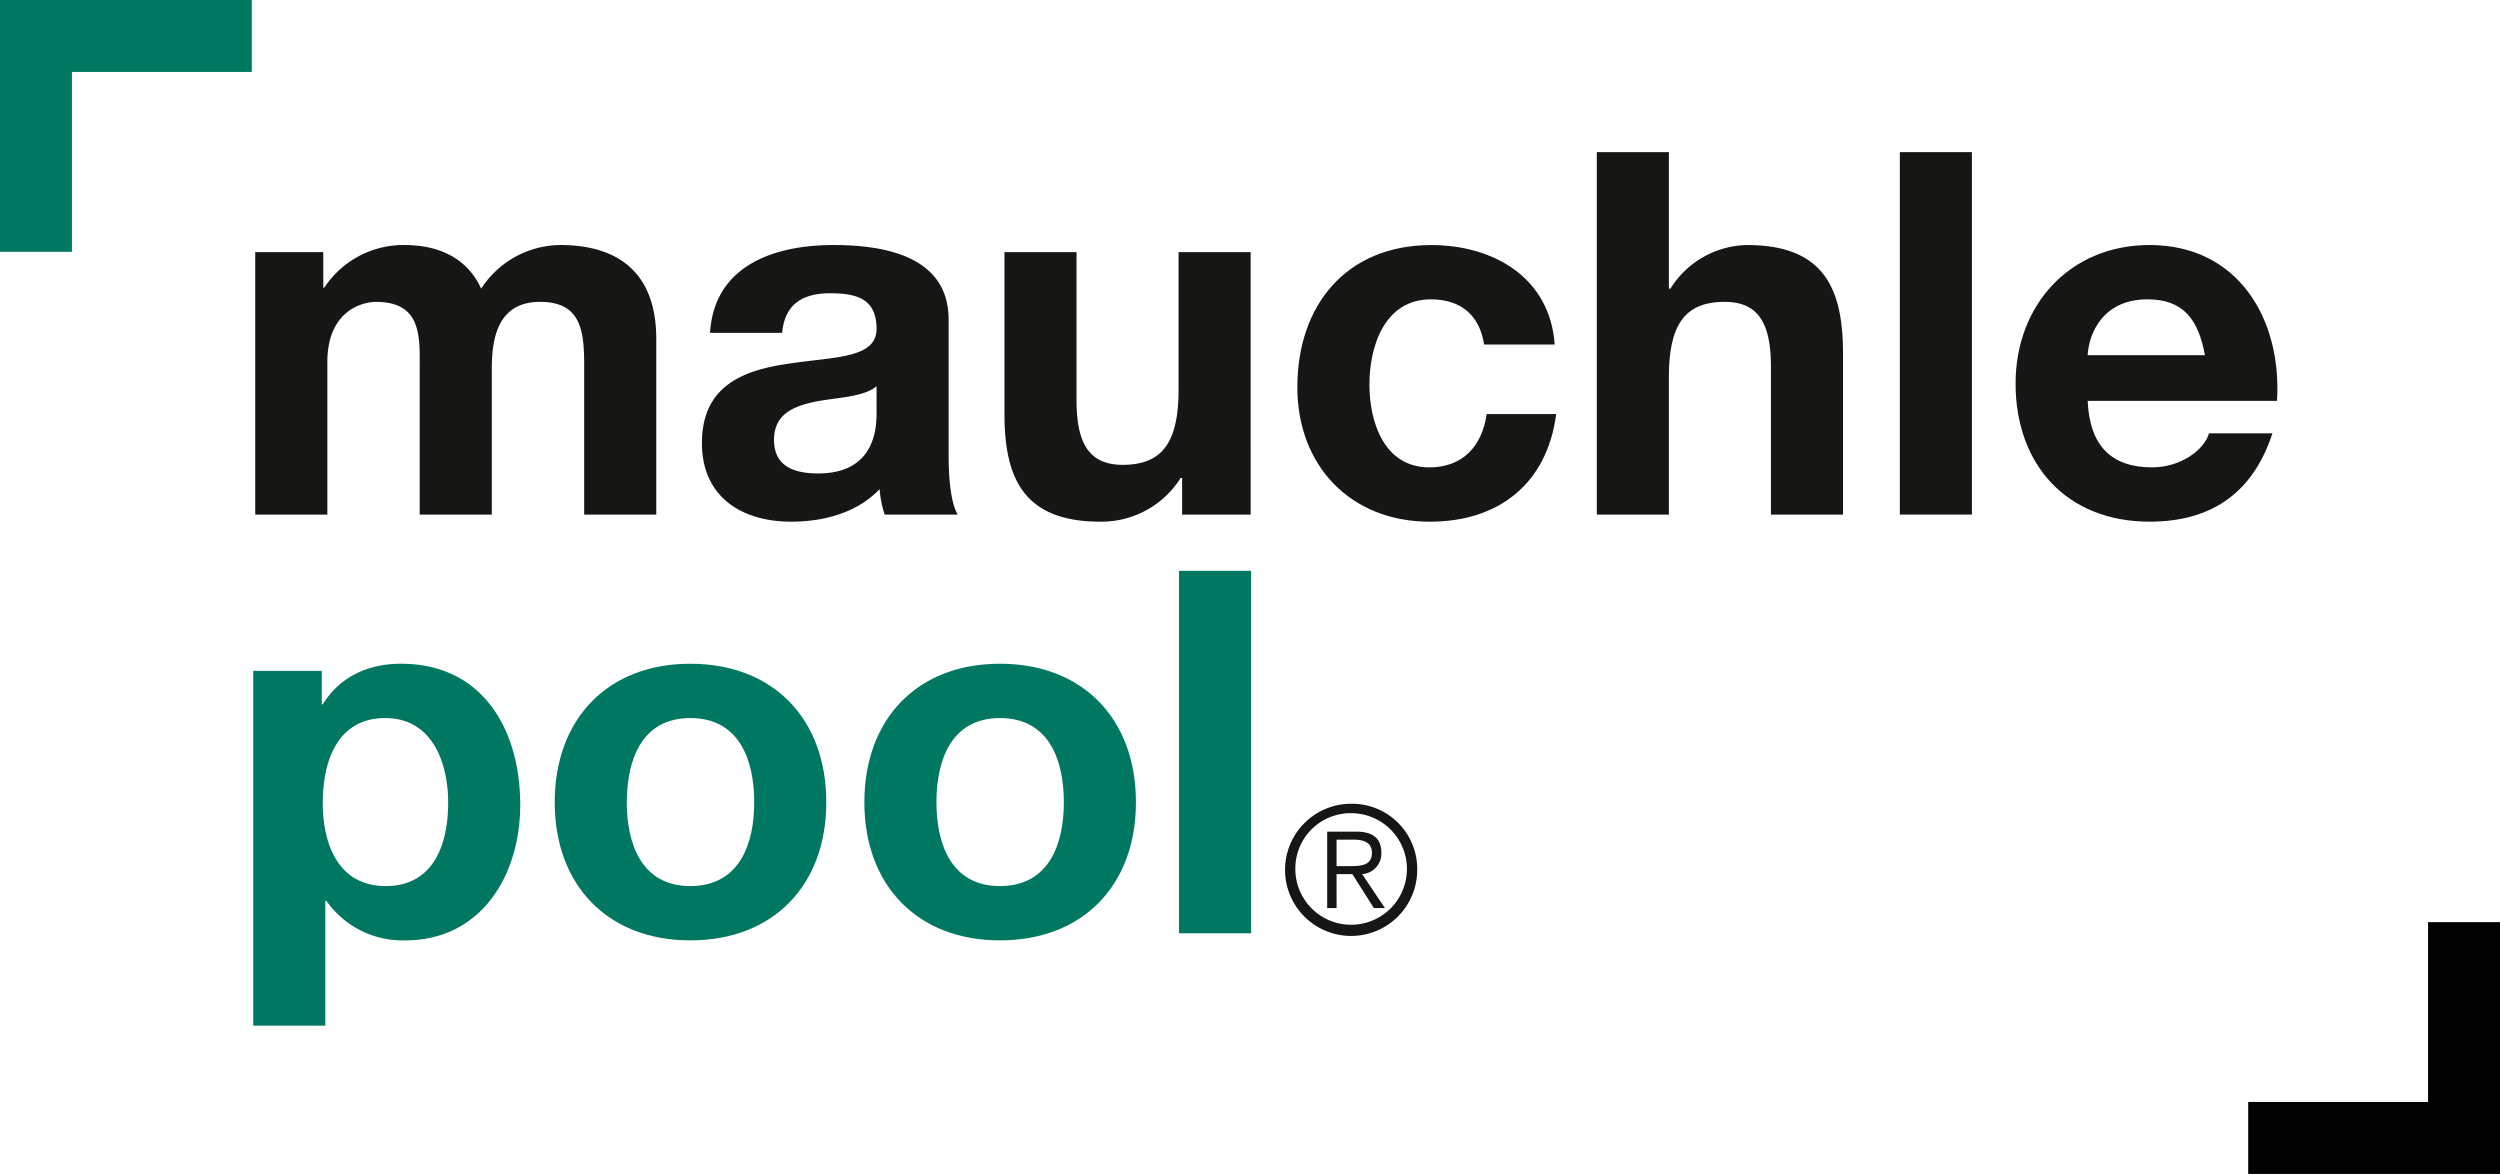 <svg xmlns="http://www.w3.org/2000/svg" width="394.015" height="185.014" viewBox="0 0 394.015 185.014">
  <g id="Logo_klein" data-name="Logo klein" transform="translate(0 0)">
    <path id="Pfad_1" data-name="Pfad 1" d="M0,0V39.685H11.338V11.337H39.685V0Z" fill="#007861"/>
    <path id="Pfad_2" data-name="Pfad 2" d="M382.677,354.329v28.346H354.33v11.339h39.685V354.329Z" transform="translate(0 -209)"/>
    <g id="Gruppe_2" data-name="Gruppe 2">
      <g id="Gruppe_3" data-name="Gruppe 3">
        <path id="Pfad_3" data-name="Pfad 3" d="M40.23,39.737H50.95v5.6h.16a14.938,14.938,0,0,1,12.641-6.72c5.2,0,9.84,1.92,12.08,6.88a15.023,15.023,0,0,1,12.48-6.88c8.8,0,15.121,4.08,15.121,14.8V81.1H92.071V57.657c0-5.52-.48-10.08-6.96-10.08-6.4,0-7.6,5.28-7.6,10.48V81.1H66.15V57.9c0-4.8.321-10.32-6.879-10.32-2.241,0-7.681,1.44-7.681,9.52v24H40.23Z" fill="#161615"/>
        <path id="Pfad_4" data-name="Pfad 4" d="M111.909,52.458c.64-10.64,10.161-13.841,19.441-13.841,8.24,0,18.16,1.84,18.16,11.761V71.9c0,3.76.4,7.52,1.44,9.2H139.43a16.9,16.9,0,0,1-.8-4c-3.6,3.76-8.88,5.12-13.92,5.12-7.84,0-14.081-3.92-14.081-12.4,0-9.36,7.041-11.6,14.081-12.56,6.96-1.04,13.44-.8,13.44-5.44,0-4.88-3.36-5.6-7.36-5.6-4.32,0-7.12,1.761-7.52,6.241Zm26.241,8.4c-1.92,1.68-5.92,1.76-9.44,2.4-3.52.72-6.72,1.92-6.72,6.08,0,4.24,3.28,5.28,6.96,5.28,8.88,0,9.2-7.04,9.2-9.52Z" fill="#161615"/>
        <path id="Pfad_5" data-name="Pfad 5" d="M197.109,81.1h-10.8v-5.76h-.241a14.75,14.75,0,0,1-12.64,6.88c-12.08,0-15.12-6.8-15.12-17.04V39.737h11.36V63.1c0,6.8,2,10.161,7.28,10.161,6.161,0,8.8-3.44,8.8-11.841V39.737h11.36Z" fill="#161615"/>
        <path id="Pfad_6" data-name="Pfad 6" d="M233.908,54.3c-.72-4.64-3.68-7.12-8.4-7.12-7.28,0-9.68,7.36-9.68,13.44,0,5.92,2.32,13.041,9.44,13.041,5.281,0,8.321-3.361,9.04-8.4h10.96c-1.439,10.961-9.04,16.961-19.92,16.961-12.48,0-20.88-8.8-20.88-21.2,0-12.88,7.68-22.4,21.12-22.4,9.76,0,18.72,5.12,19.44,15.68Z" fill="#161615"/>
        <path id="Pfad_7" data-name="Pfad 7" d="M251.667,23.977h11.36V45.5h.24a14.531,14.531,0,0,1,12.081-6.88c12.08,0,15.12,6.8,15.12,17.041V81.1H279.107V57.738c0-6.8-2-10.161-7.28-10.161-6.16,0-8.8,3.441-8.8,11.84V81.1h-11.36Z" fill="#161615"/>
        <rect id="Rechteck_1" data-name="Rechteck 1" width="11.36" height="57.121" transform="translate(299.425 23.977)" fill="#161615"/>
        <path id="Pfad_8" data-name="Pfad 8" d="M329.029,63.177c.319,7.2,3.839,10.481,10.16,10.481,4.559,0,8.24-2.8,8.96-5.361h10c-3.2,9.761-10,13.921-19.361,13.921-13.04,0-21.12-8.961-21.12-21.761,0-12.4,8.56-21.84,21.12-21.84,14.08,0,20.881,11.84,20.081,24.56Zm18.48-7.2c-1.04-5.76-3.521-8.8-9.041-8.8-7.2,0-9.28,5.6-9.439,8.8Z" fill="#161615"/>
        <path id="Pfad_9" data-name="Pfad 9" d="M39.91,105.73h10.8v5.279h.16c2.721-4.4,7.2-6.4,12.321-6.4,12.96,0,18.8,10.479,18.8,22.24,0,11.04-6.08,21.361-18.16,21.361a14.684,14.684,0,0,1-12.4-6.241h-.16v19.681H39.91Zm30.721,20.8c0-6.56-2.64-13.36-9.92-13.36-7.441,0-9.841,6.64-9.841,13.36s2.56,13.121,9.921,13.121c7.44,0,9.84-6.4,9.84-13.121" fill="#007861"/>
        <path id="Pfad_10" data-name="Pfad 10" d="M108.789,104.609c13.041,0,21.44,8.64,21.44,21.84,0,13.121-8.4,21.761-21.44,21.761-12.96,0-21.36-8.64-21.36-21.761,0-13.2,8.4-21.84,21.36-21.84m0,35.041c7.76,0,10.081-6.64,10.081-13.2,0-6.64-2.321-13.28-10.081-13.28-7.68,0-10,6.64-10,13.28,0,6.561,2.32,13.2,10,13.2" fill="#007861"/>
        <path id="Pfad_11" data-name="Pfad 11" d="M157.589,104.609c13.041,0,21.441,8.64,21.441,21.84,0,13.121-8.4,21.761-21.441,21.761-12.96,0-21.36-8.64-21.36-21.761,0-13.2,8.4-21.84,21.36-21.84m0,35.041c7.76,0,10.081-6.64,10.081-13.2,0-6.64-2.321-13.28-10.081-13.28-7.68,0-10,6.64-10,13.28,0,6.561,2.32,13.2,10,13.2" fill="#007861"/>
        <rect id="Rechteck_2" data-name="Rechteck 2" width="11.36" height="57.121" transform="translate(185.824 89.969)" fill="#007861"/>
        <path id="Pfad_12" data-name="Pfad 12" d="M223.362,137.094a10.416,10.416,0,1,1-10.416-10.416,10.274,10.274,0,0,1,10.416,10.416m-19.208,0a8.793,8.793,0,1,0,8.792-8.932,8.716,8.716,0,0,0-8.792,8.932m6.5,6.02h-1.484v-12.04h4.62c2.716,0,3.92,1.176,3.92,3.332a3.242,3.242,0,0,1-3.025,3.36l3.584,5.348H216.53l-3.389-5.348H210.65Zm1.96-6.608c1.819,0,3.611-.056,3.611-2.1,0-1.68-1.4-2.072-2.855-2.072H210.65v4.172Z" fill="#161615"/>
      </g>
    </g>
  </g>
</svg>
